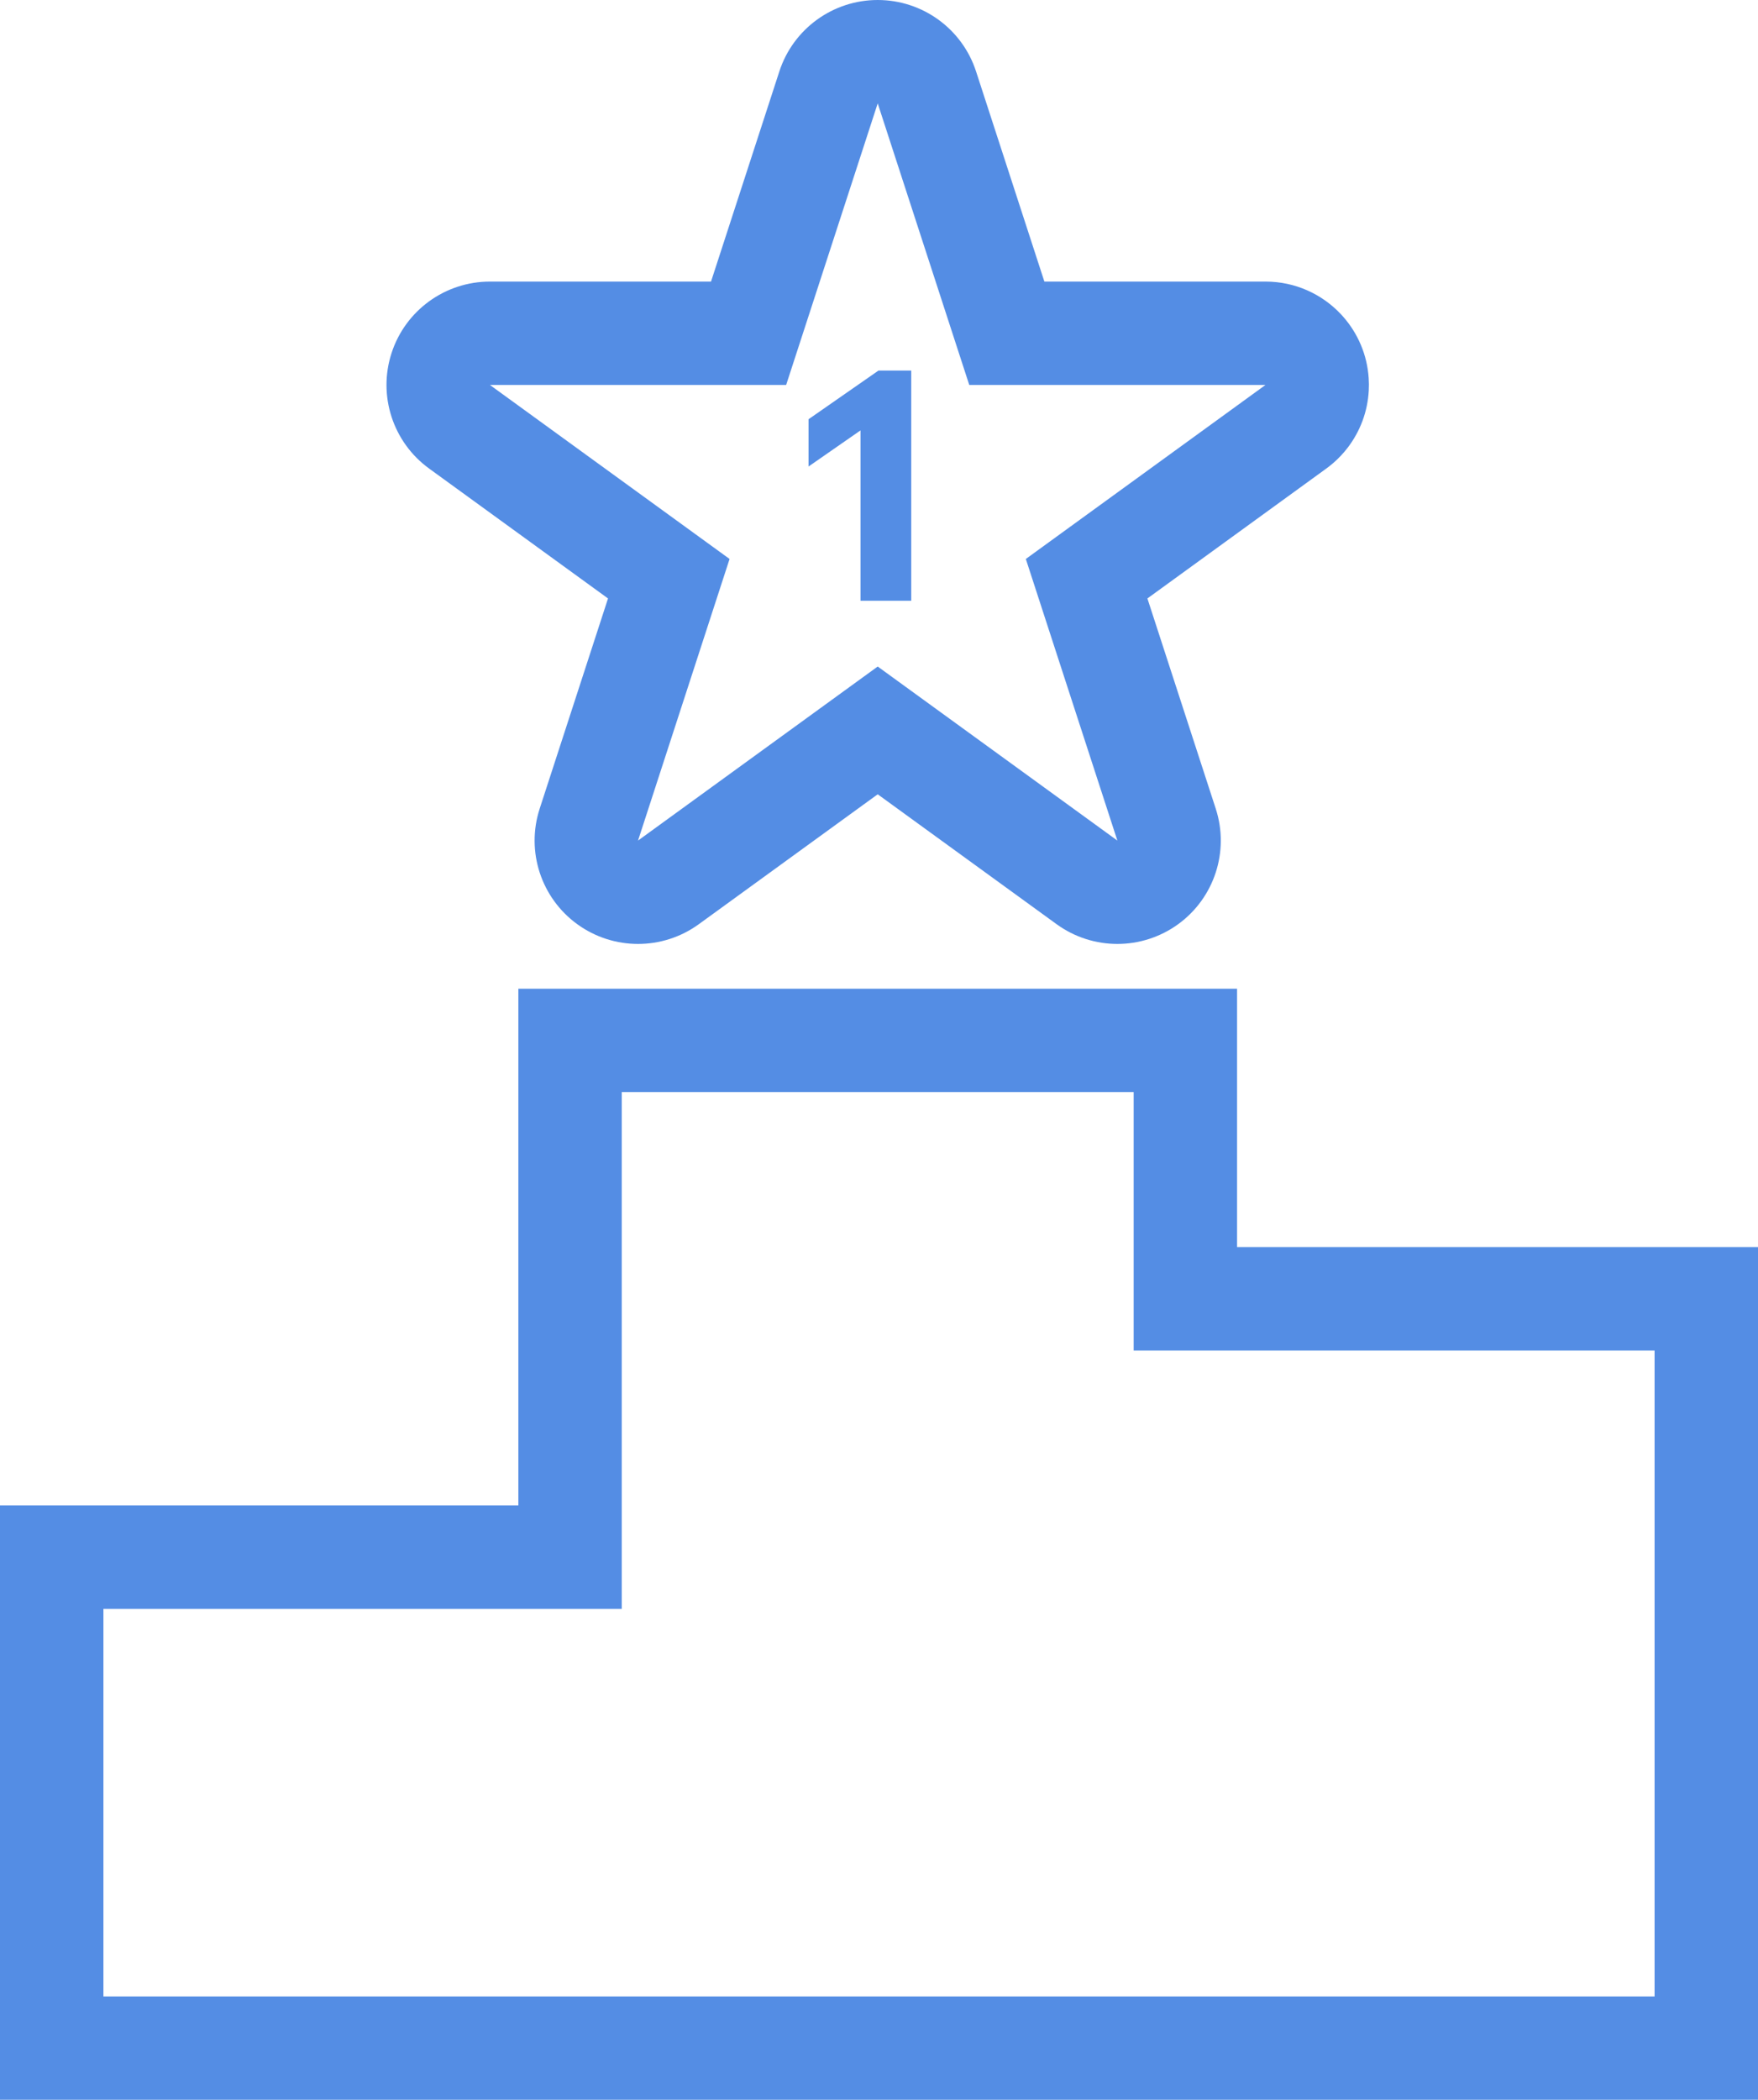 <svg xmlns="http://www.w3.org/2000/svg" width="98" height="117" viewBox="0 0 98 117" fill="none"><path d="M48.972 20.647H50.797V33.475H47.969V23.982L45.072 25.994V23.36L48.972 20.647V20.647Z" fill="#548DE4"></path><path d="M63.196 60.851V75.248H92.235V111.241H5.765V89.645H34.66V60.851H63.196ZM68.96 55.092H28.896V83.886H0V117H98V69.489H68.96V55.092Z" fill="#548DE4"></path><path d="M48.928 5.759L54.031 21.449H70.545L57.185 31.146L62.288 46.837L48.928 37.139L35.567 46.837L40.67 31.146L27.31 21.449H43.824L48.928 5.759ZM70.545 21.449H70.546H70.545ZM48.928 0C46.43 0 44.217 1.607 43.445 3.979L39.636 15.69H27.31C24.813 15.69 22.599 17.297 21.828 19.67C21.056 22.042 21.901 24.642 23.922 26.108L33.894 33.346L30.085 45.057C29.313 47.43 30.158 50.029 32.179 51.496C33.189 52.229 34.378 52.596 35.567 52.596C36.757 52.596 37.946 52.229 38.956 51.496L48.928 44.258L58.9 51.496C59.91 52.229 61.099 52.596 62.288 52.596C63.477 52.596 64.666 52.229 65.677 51.496C67.697 50.029 68.543 47.43 67.771 45.057L63.962 33.346L73.872 26.153C74.032 26.04 74.185 25.92 74.332 25.792C74.633 25.53 74.903 25.24 75.139 24.93C75.815 24.04 76.239 22.948 76.302 21.76C76.315 21.528 76.313 21.295 76.297 21.061C76.211 19.765 75.695 18.585 74.89 17.664C74.89 17.664 74.89 17.663 74.889 17.663C74.888 17.662 74.887 17.661 74.886 17.659C74.885 17.658 74.884 17.657 74.883 17.655C74.882 17.655 74.882 17.655 74.882 17.654C74.838 17.604 74.793 17.555 74.748 17.507C74.746 17.506 74.745 17.504 74.743 17.502C74.742 17.501 74.741 17.5 74.74 17.499C74.74 17.498 74.739 17.498 74.739 17.497C73.691 16.388 72.207 15.694 70.561 15.69C70.56 15.69 70.559 15.69 70.558 15.69H70.553C70.551 15.69 70.549 15.69 70.547 15.69H58.219L54.41 3.979C53.639 1.607 51.425 0 48.928 0L48.928 0Z" fill="#548DE4"></path></svg>